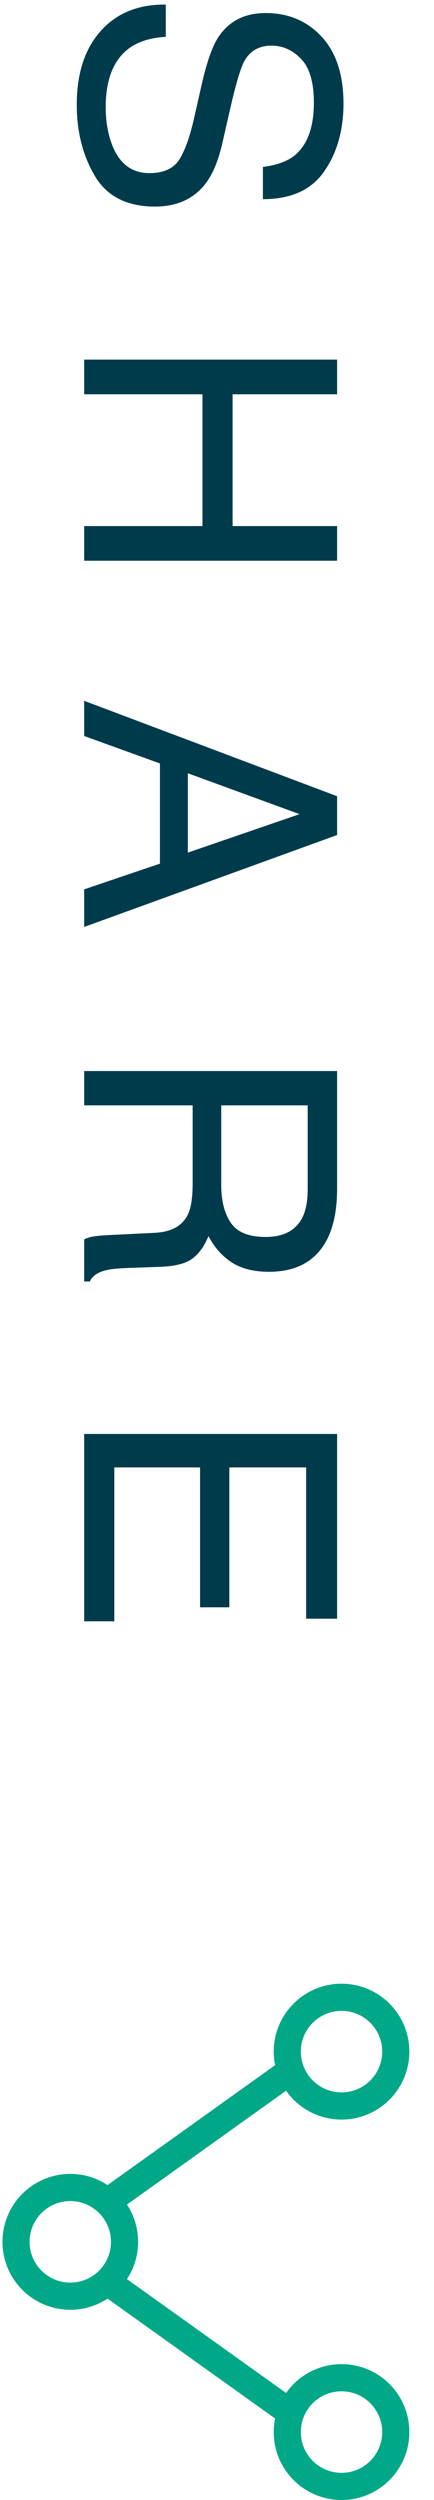 <?xml version="1.0" encoding="UTF-8"?>
<svg width="16px" height="92px" viewBox="0 0 16 92" version="1.1" xmlns="http://www.w3.org/2000/svg" xmlns:xlink="http://www.w3.org/1999/xlink">
    <title>Share Button 1</title>
    <g id="Pages" stroke="none" stroke-width="1" fill="none" fill-rule="evenodd">
        <g id="Share-Button-1" transform="translate(-0, 0)">
            <g id="Group" transform="translate(7.5, 82.5) scale(-1, 1) translate(-7.5, -82.5) translate(0, 73)" stroke="#00A887">
                <circle id="Oval" cx="12.409" cy="9.5" r="2"></circle>
                <circle id="Oval" cx="2.409" cy="2.5" r="2"></circle>
                <circle id="Oval" cx="2.409" cy="16.5" r="2"></circle>
                <line x1="11" y1="11" x2="4" y2="16" id="Shape"></line>
                <line x1="4" y1="3" x2="11" y2="8" id="Shape"></line>
            </g>
            <path d="M-18.312,34.833 C-17.317,34.833 -16.444,34.61 -15.693,34.166 C-14.942,33.722 -14.567,32.983 -14.567,31.951 C-14.567,31.121 -14.863,30.489 -15.455,30.053 C-15.798,29.803 -16.285,29.606 -16.915,29.462 L-16.915,29.462 L-18.223,29.164 C-19.103,28.961 -19.668,28.792 -19.918,28.656 C-20.298,28.445 -20.489,28.11 -20.489,27.653 C-20.489,27.239 -20.326,26.875 -20,26.562 C-19.674,26.248 -19.139,26.092 -18.394,26.092 C-17.472,26.092 -16.818,26.335 -16.433,26.822 C-16.225,27.088 -16.09,27.471 -16.026,27.971 L-16.026,27.971 L-14.839,27.971 C-14.839,26.934 -15.181,26.18 -15.865,25.708 C-16.548,25.236 -17.379,25 -18.356,25 C-19.418,25 -20.239,25.269 -20.819,25.806 C-21.399,26.344 -21.689,27.031 -21.689,27.869 C-21.689,28.644 -21.392,29.225 -20.8,29.615 C-20.457,29.839 -19.873,30.044 -19.048,30.23 L-19.048,30.23 L-17.785,30.516 C-17.099,30.673 -16.596,30.857 -16.274,31.068 C-15.957,31.284 -15.798,31.646 -15.798,32.154 C-15.798,32.831 -16.175,33.301 -16.928,33.563 C-17.317,33.698 -17.749,33.766 -18.223,33.766 C-19.281,33.766 -20.019,33.457 -20.438,32.839 C-20.658,32.509 -20.783,32.08 -20.813,31.551 L-20.813,31.551 L-22,31.551 C-22.012,32.558 -21.691,33.356 -21.035,33.944 C-20.379,34.536 -19.471,34.833 -18.312,34.833 Z M-7.659,34.56 L-7.659,30.199 L-2.81,30.199 L-2.81,34.56 L-1.534,34.56 L-1.534,25.235 L-2.81,25.235 L-2.81,29.088 L-7.659,29.088 L-7.659,25.235 L-8.935,25.235 L-8.935,34.56 L-7.659,34.56 Z M4.916,34.56 L5.926,31.767 L9.614,31.767 L10.559,34.56 L11.943,34.56 L8.56,25.235 L7.132,25.235 L3.621,34.56 L4.916,34.56 Z M9.207,30.738 L6.287,30.738 L7.792,26.619 L9.207,30.738 Z M18.508,34.56 L18.508,30.561 L21.383,30.561 C21.899,30.561 22.278,30.618 22.519,30.732 C22.943,30.939 23.169,31.348 23.199,31.957 L23.199,31.957 L23.275,33.512 C23.292,33.876 23.313,34.122 23.338,34.249 C23.364,34.375 23.397,34.479 23.44,34.56 L23.44,34.56 L24.989,34.56 L24.989,34.35 C24.794,34.265 24.659,34.075 24.582,33.779 C24.536,33.605 24.506,33.341 24.494,32.985 L24.494,32.985 L24.449,31.735 C24.428,31.193 24.325,30.802 24.141,30.561 C23.957,30.319 23.683,30.125 23.319,29.977 C23.734,29.761 24.057,29.475 24.287,29.12 C24.518,28.764 24.633,28.307 24.633,27.749 C24.633,26.678 24.195,25.944 23.319,25.546 C22.858,25.339 22.272,25.235 21.561,25.235 L21.561,25.235 L17.245,25.235 L17.245,34.56 L18.508,34.56 Z M21.428,29.507 L18.508,29.507 L18.508,26.32 L21.593,26.32 C22.024,26.32 22.369,26.384 22.627,26.511 C23.11,26.752 23.351,27.205 23.351,27.869 C23.351,28.487 23.179,28.914 22.834,29.151 C22.489,29.388 22.02,29.507 21.428,29.507 L21.428,29.507 Z M37.495,34.56 L37.495,33.449 L31.832,33.449 L31.832,30.288 L36.98,30.288 L36.98,29.208 L31.832,29.208 L31.832,26.377 L37.399,26.377 L37.399,25.235 L30.601,25.235 L30.601,34.56 L37.495,34.56 Z" id="SHARE" fill="#003B4C" fill-rule="nonzero" transform="translate(7.747, 29.916) rotate(90) translate(-7.747, -29.916) "></path>
        </g>
    </g>
</svg>